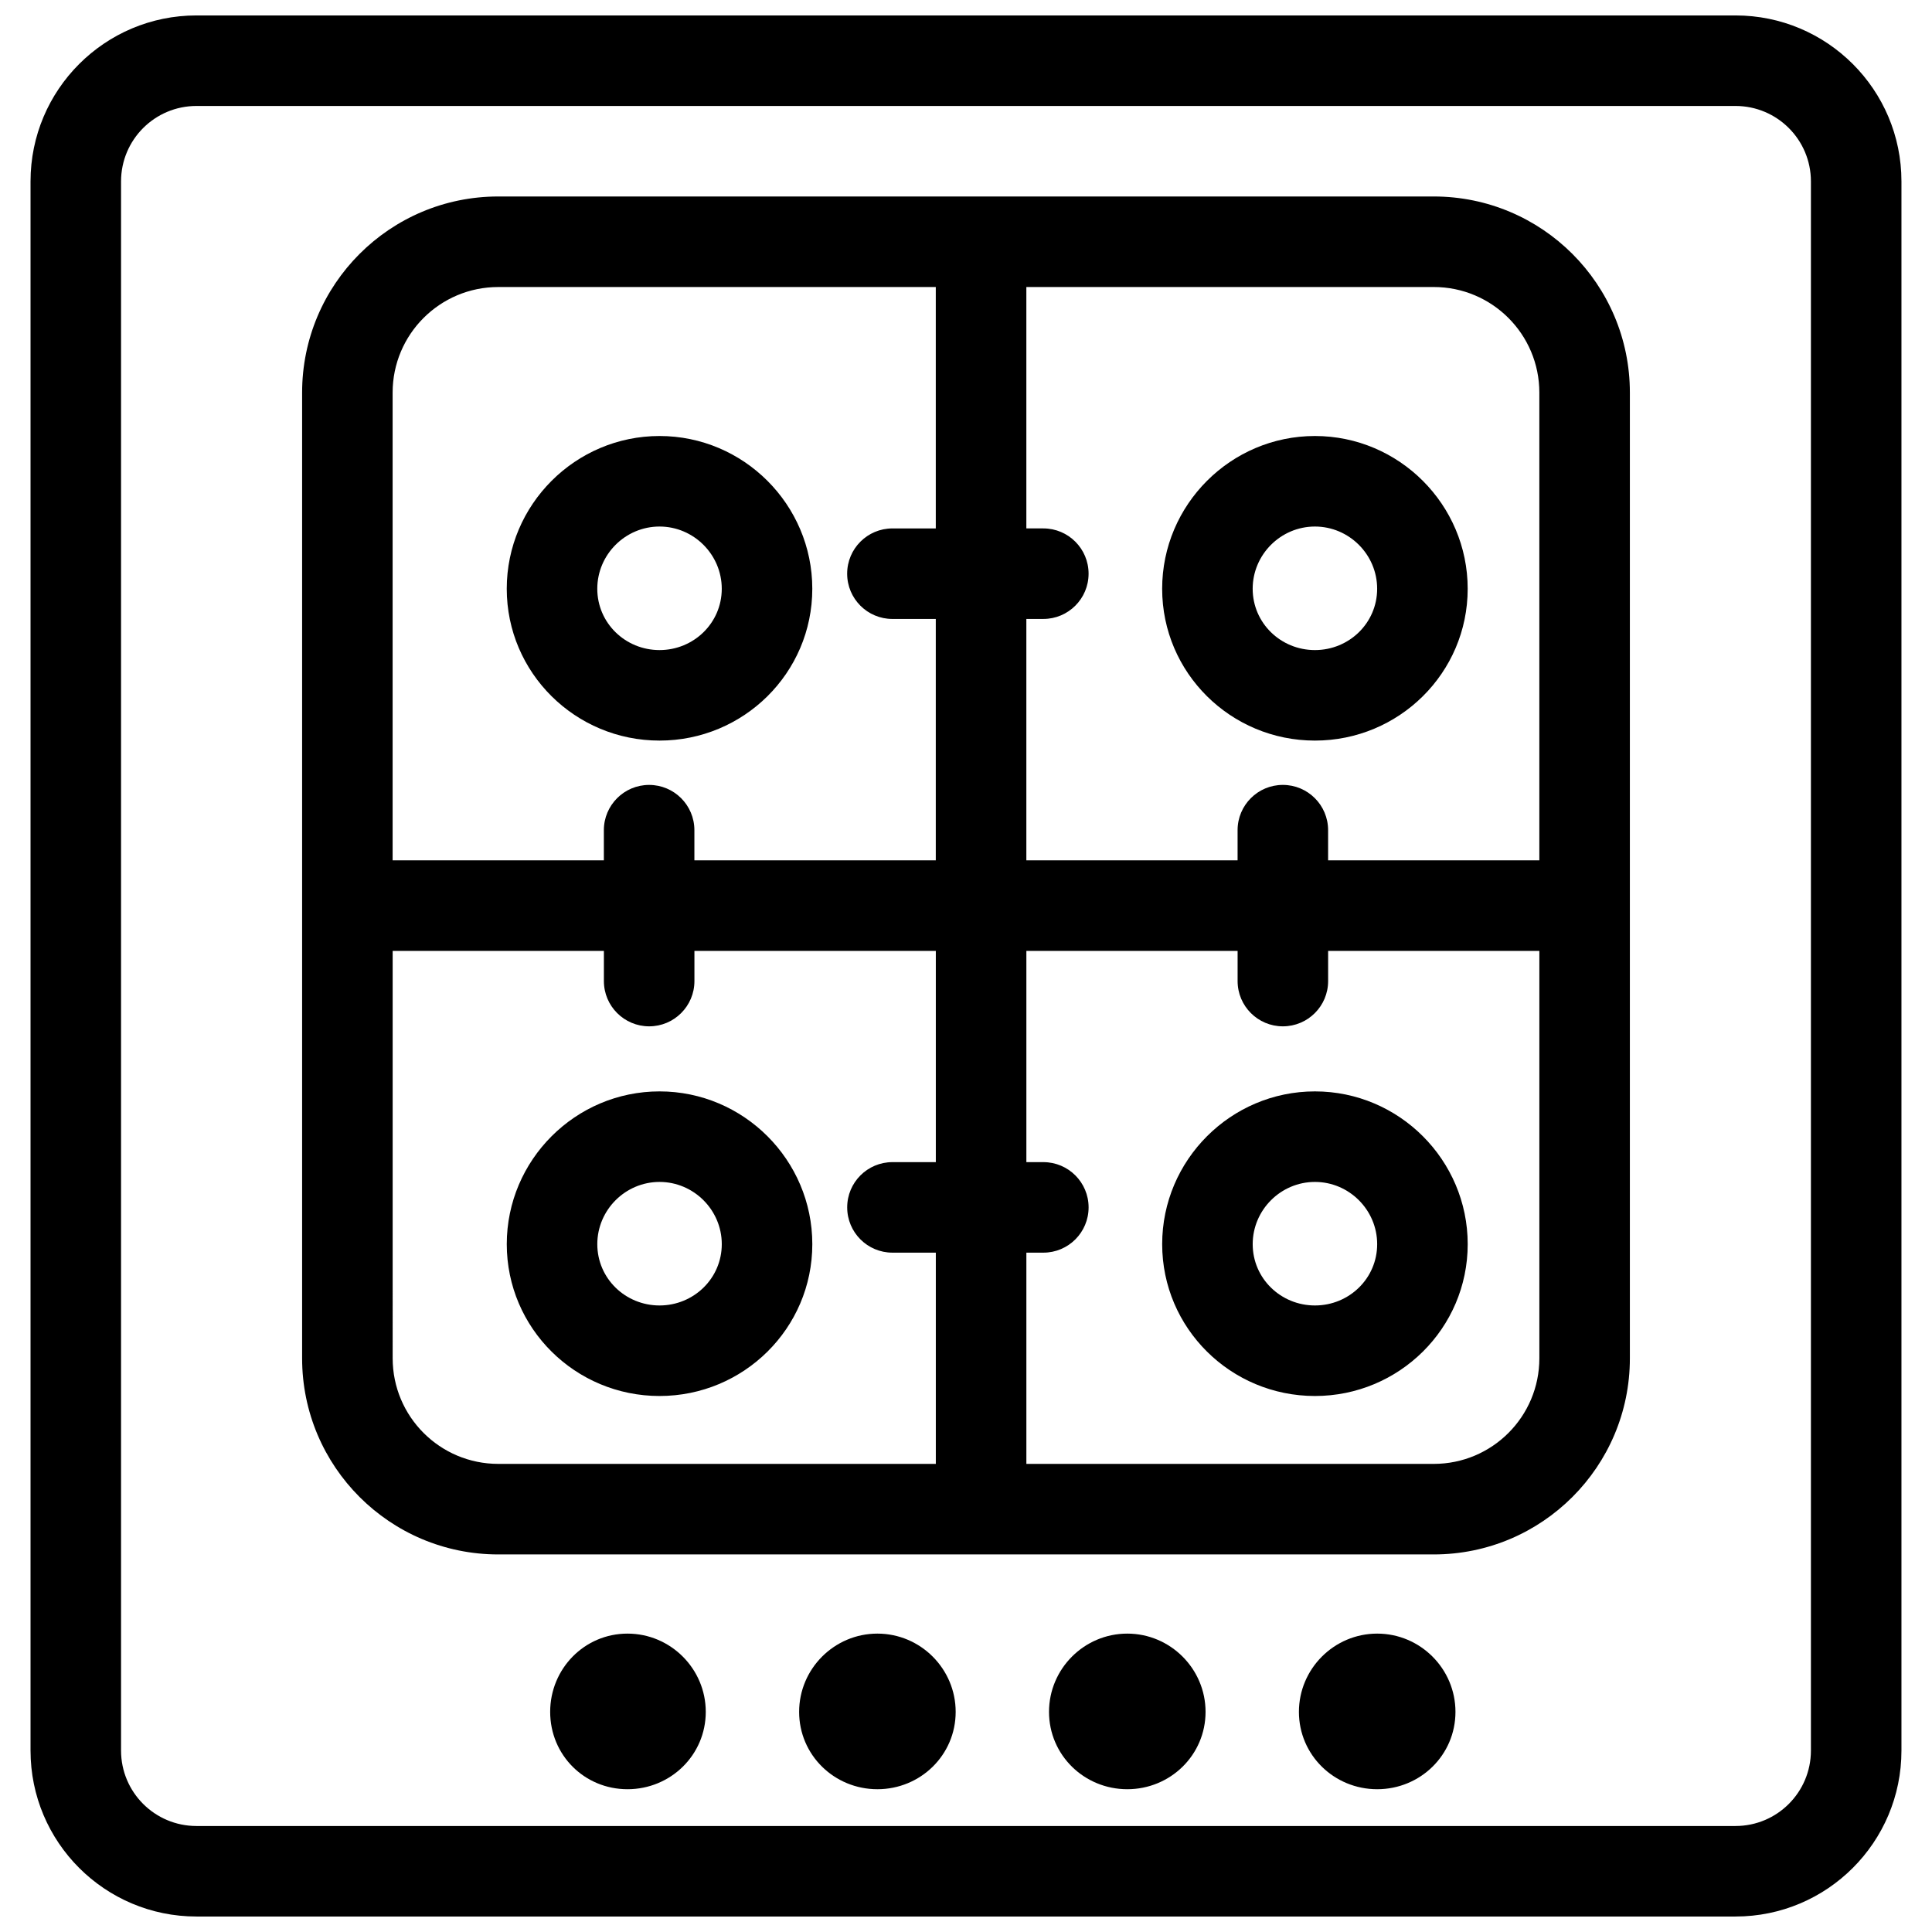 <?xml version="1.0" encoding="UTF-8"?>
<!-- Uploaded to: ICON Repo, www.iconrepo.com, Generator: ICON Repo Mixer Tools -->
<svg width="800px" height="800px" version="1.1" viewBox="144 144 512 512" xmlns="http://www.w3.org/2000/svg">
 <defs>
  <clipPath id="a">
   <path d="m152 148.09h496v503.81h-496z"/>
  </clipPath>
 </defs>
 <g clip-path="url(#a)">
  <path d="m196.07 148.09c-24.285 0-43.98 19.688-43.98 43.984v415.84c0 24.297 19.695 43.984 43.98 43.984h407.85c24.285 0 43.984-19.688 43.984-43.984v-415.84c0-24.297-19.699-43.984-43.984-43.984zm0 23.992h407.85c11.043 0 19.992 8.949 19.992 19.992v415.84c0 11.047-8.949 19.996-19.992 19.996h-407.85c-11.043 0-19.992-8.949-19.992-19.996v-415.84c0-11.043 8.949-19.992 19.992-19.992zm79.973 23.988c-28.711 0-51.98 23.273-51.98 51.98v255.91c0 28.707 23.27 51.98 51.98 51.98h247.91c28.707 0 51.98-23.273 51.98-51.98v-255.91c0-28.707-23.273-51.98-51.98-51.98zm0 23.992h115.95v63.977h-11.492c-6.625 0-11.996 5.367-11.996 11.996 0 6.629 5.371 11.996 11.996 11.996h11.492v63.973h-63.973v-7.996c0-6.629-5.375-11.996-11.996-11.996s-11.996 5.367-11.996 11.996v7.996h-55.98v-123.95c0-15.457 12.531-27.988 27.992-27.988zm139.95 0h107.96c15.465 0 27.988 12.531 27.988 27.988v123.95h-55.98v-7.996c0-6.629-5.371-11.996-11.996-11.996-6.621 0-11.992 5.367-11.992 11.996v7.996h-55.98v-63.973h4.5c6.621 0 11.992-5.367 11.992-11.996 0-6.629-5.371-11.996-11.992-11.996h-4.5zm-97.215 39.484c-22.293 0-40.484 18.191-40.484 40.484 0 22.297 18.191 40.234 40.484 40.234 22.297 0 40.488-17.938 40.488-40.234 0-22.293-18.191-40.484-40.488-40.484zm173.69 0c-22.297 0-40.484 18.191-40.484 40.484 0 22.297 18.188 40.234 40.484 40.234 22.293 0 40.484-17.938 40.484-40.234 0-22.293-18.191-40.484-40.484-40.484zm-173.69 23.992c9.062 0 16.496 7.434 16.496 16.492 0 9.07-7.434 16.246-16.496 16.246-9.066 0-16.492-7.176-16.492-16.246 0-9.059 7.426-16.492 16.492-16.492zm173.69 0c9.066 0 16.492 7.434 16.492 16.492 0 9.07-7.426 16.246-16.492 16.246-9.062 0-16.496-7.176-16.496-16.246 0-9.059 7.434-16.492 16.496-16.492zm-244.41 112.46h55.98v7.996c0 6.629 5.375 11.996 11.996 11.996s11.996-5.367 11.996-11.996v-7.996h63.973v55.98h-11.492c-6.625 0-11.996 5.363-11.996 11.992 0 6.633 5.371 11.996 11.996 11.996h11.492v55.98h-115.95c-15.461 0-27.992-12.531-27.992-27.988zm167.94 0h55.98v7.996c0 6.629 5.371 11.996 11.992 11.996 6.625 0 11.996-5.367 11.996-11.996v-7.996h55.98v107.96c0 15.457-12.523 27.988-27.988 27.988h-107.96v-55.98h4.5c6.621 0 11.992-5.363 11.992-11.996 0-6.629-5.371-11.992-11.992-11.992h-4.5zm-97.215 37.234c-22.293 0-40.484 18.191-40.484 40.484 0 22.297 18.191 40.238 40.484 40.238 22.297 0 40.488-17.941 40.488-40.238 0-22.293-18.191-40.484-40.488-40.484zm173.69 0c-22.297 0-40.484 18.191-40.484 40.484 0 22.297 18.188 40.238 40.484 40.238 22.293 0 40.484-17.941 40.484-40.238 0-22.293-18.191-40.484-40.484-40.484zm-173.69 23.992c9.062 0 16.496 7.434 16.496 16.492 0 9.07-7.434 16.246-16.496 16.246-9.066 0-16.492-7.176-16.492-16.246 0-9.059 7.426-16.492 16.492-16.492zm173.69 0c9.066 0 16.492 7.434 16.492 16.492 0 9.07-7.426 16.246-16.492 16.246-9.062 0-16.496-7.176-16.496-16.246 0-9.059 7.434-16.492 16.496-16.492zm-182.18 119.7c-11.426 0-20.492 9.324-20.492 20.742 0 11.43 9.066 20.496 20.492 20.496 11.422 0 20.742-9.066 20.742-20.496 0-11.418-9.32-20.742-20.742-20.742zm66.227 0c-11.422 0-20.742 9.324-20.742 20.742 0 11.43 9.32 20.496 20.742 20.496 11.426 0 20.742-9.066 20.742-20.496 0-11.418-9.316-20.742-20.742-20.742zm66.223 0c-11.426 0-20.742 9.324-20.742 20.742 0 11.43 9.316 20.496 20.742 20.496 11.414 0 20.742-9.066 20.742-20.496 0-11.418-9.328-20.742-20.742-20.742zm66.227 0c-11.418 0-20.742 9.324-20.742 20.742 0 11.43 9.324 20.496 20.742 20.496 11.43 0 20.742-9.066 20.742-20.496 0-11.418-9.312-20.742-20.742-20.742z" fill-rule="evenodd"/>
 </g>
</svg>